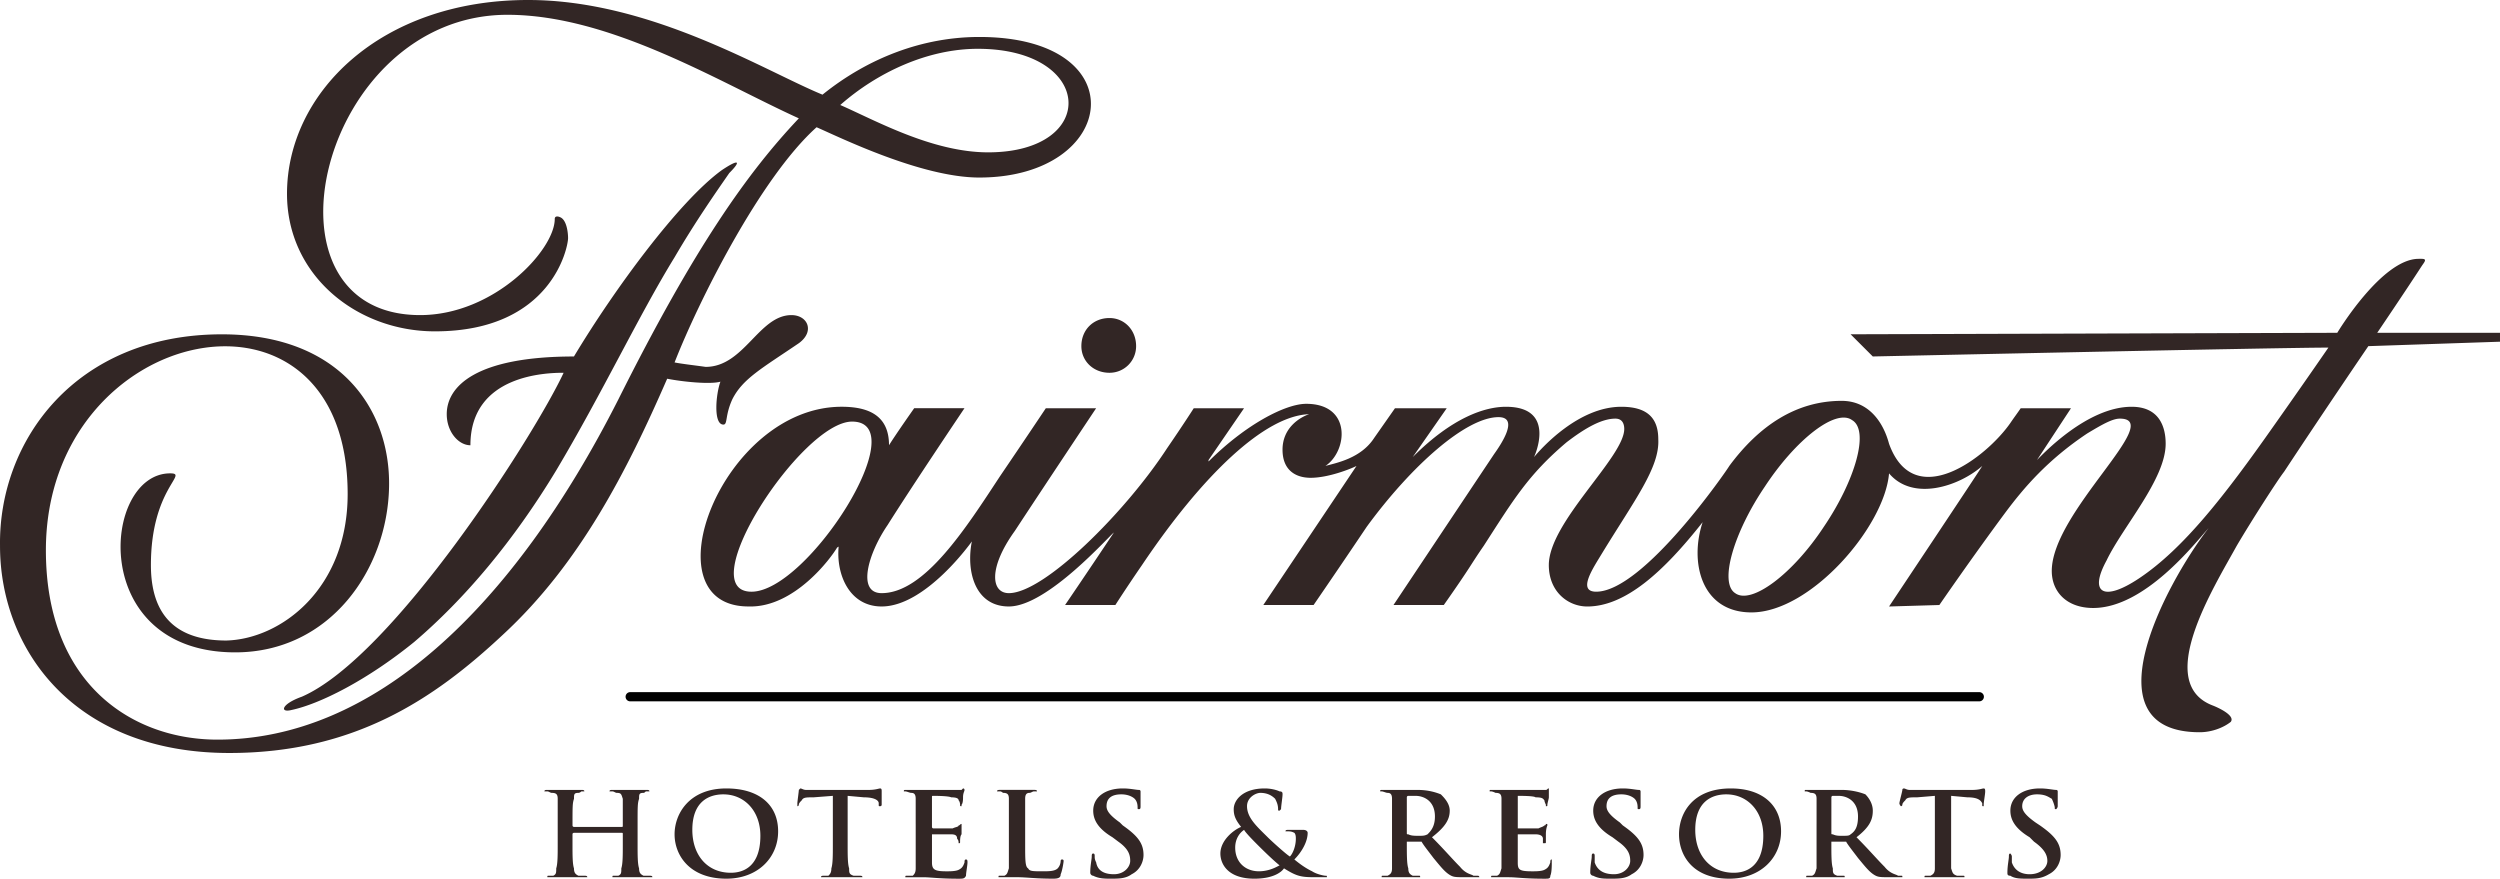 <?xml version="1.0" encoding="UTF-8" standalone="no"?>
<svg
   width="2279.429"
   height="801.181"
   viewBox="0 0 175.749 61.773"
   version="1.1"
   id="svg10"
   sodipodi:docname="logo_fairmont.svg"
   inkscape:version="1.1.2 (0a00cf5339, 2022-02-04)"
   xmlns:inkscape="http://www.inkscape.org/namespaces/inkscape"
   xmlns:sodipodi="http://sodipodi.sourceforge.net/DTD/sodipodi-0.dtd"
   xmlns="http://www.w3.org/2000/svg"
   xmlns:svg="http://www.w3.org/2000/svg">
  <defs
     id="defs14" />
  <sodipodi:namedview
     id="namedview12"
     pagecolor="#ffffff"
     bordercolor="#000000"
     borderopacity="0.25"
     inkscape:pageshadow="2"
     inkscape:pageopacity="0.0"
     inkscape:pagecheckerboard="0"
     showgrid="false"
     inkscape:zoom="0.3128"
     inkscape:cx="1141.3043"
     inkscape:cy="399.61637"
     inkscape:window-width="1920"
     inkscape:window-height="957"
     inkscape:window-x="0"
     inkscape:window-y="0"
     inkscape:window-maximized="1"
     inkscape:current-layer="svg10" />
  <g
     id="g914"
     transform="translate(-8.503,-65.493)"
     style="fill:#322625;fill-opacity:1">
    <path
       d="m 29.718,114.473 c 6.448,-2.807 16.431,-18.51 18.407,-22.774 -1.144,0 -6.552,0.104 -6.552,5.096 -0.832,0 -1.664,-0.937 -1.664,-2.185 0,-1.976 2.08,-4.056 8.943,-4.056 2.808,-4.68 7.384,-10.919 10.399,-13.103 1.248,-0.832 1.352,-0.624 0.52,0.208 -0.936,1.352 -2.392,3.432 -3.848,5.927 -2.496,4.056 -5.096,9.568 -8.319,14.976 -3.016,4.992 -6.448,9.047 -9.983,12.062 -3.328,2.703 -6.656,4.367 -8.631,4.783 -0.831,0.21 -0.727,-0.415 0.728,-0.934 z M 77.347,68.092 c -3.952,0 -7.799,1.456 -11.023,4.056 -4.055,-1.664 -12.063,-6.655 -20.694,-6.655 -10.399,0 -16.951,6.551 -16.951,13.623 0,5.72 4.888,9.671 10.399,9.671 8.216,0 9.36,-5.928 9.36,-6.551 0,-0.416 -0.104,-1.248 -0.52,-1.456 -0.208,-0.104 -0.416,-0.104 -0.416,0.104 0,2.184 -4.264,6.76 -9.464,6.76 -11.959,0 -7.071,-21.111 6.136,-21.111 7.28,0 14.976,4.784 20.487,7.28 -3.536,3.743 -7.28,8.943 -12.687,19.758 -7.487,14.768 -17.263,23.918 -28.182,23.918 -5.928,0 -12.063,-3.848 -12.063,-13.311 0,-16.015 21.214,-20.382 21.214,-3.951 0,6.654 -4.68,10.191 -8.527,10.295 -4.368,0 -5.304,-2.703 -5.304,-5.305 0,-5.406 2.704,-6.447 1.352,-6.447 -4.784,0 -5.824,12.584 4.575,12.584 6.656,0 10.711,-5.824 10.815,-11.648 0.104,-5.407 -3.432,-10.71 -11.751,-10.71 -10.295,0 -15.703,7.488 -15.599,14.871 0,7.279 5.2,14.561 16.119,14.561 8.735,0 14.351,-3.744 19.239,-8.32 5.407,-4.992 8.735,-11.543 11.543,-17.991 1.04,0.208 3.016,0.416 3.744,0.208 -0.312,0.832 -0.521,3.016 0.208,3.016 0.312,0 0.104,-0.624 0.624,-1.768 0.728,-1.456 2.08,-2.184 4.68,-3.952 1.144,-0.832 0.624,-1.976 -0.52,-1.976 -2.288,0 -3.328,3.64 -6.031,3.64 -0.729,-0.104 -1.664,-0.208 -2.184,-0.312 1.664,-4.264 6.032,-12.999 9.983,-16.535 1.664,0.728 7.383,3.536 11.439,3.536 9.775,-0.002 11.127,-9.882 -0.001,-9.882 z m -0.104,0.832 c 8.215,0 8.528,7.279 0.728,7.279 -3.952,0 -8.007,-2.288 -10.399,-3.328 2.599,-2.287 6.136,-3.951 9.671,-3.951 z m 107.009,19.967 v 0.624 l -9.256,0.312 c 0,0 -3.119,4.576 -5.928,8.839 -0.416,0.52 -2.287,3.432 -3.326,5.199 -1.664,3.016 -5.824,9.672 -1.664,11.232 0.52,0.207 1.559,0.727 1.248,1.143 -0.521,0.416 -1.354,0.729 -2.184,0.729 -7.904,0 -2.496,-10.295 0.623,-14.352 -0.936,1.041 -4.473,5.617 -8.111,5.617 -1.871,0 -2.912,-1.145 -2.912,-2.602 0,-4.158 8.008,-10.71 4.783,-10.71 -0.52,0 -1.248,0.416 -2.287,1.04 -2.809,1.872 -4.473,3.848 -5.721,5.512 -2.391,3.223 -4.678,6.551 -4.678,6.551 l -3.537,0.104 c 0,0 6.447,-9.67 6.553,-9.879 -1.664,1.455 -4.889,2.496 -6.553,0.52 -0.312,3.744 -5.512,9.775 -9.672,9.775 -3.535,0 -4.367,-3.535 -3.432,-6.344 -2.703,3.432 -5.406,5.928 -8.111,5.928 -1.352,0 -2.703,-1.039 -2.703,-2.912 0,-3.016 5.303,-7.59 5.303,-9.567 0,-0.312 -0.104,-0.728 -0.623,-0.728 -0.936,0 -2.08,0.624 -3.432,1.664 -2.705,2.289 -3.744,4.057 -5.824,7.279 -0.936,1.352 -0.832,1.352 -2.807,4.16 h -3.537 c 0,0 6.447,-9.672 7.072,-10.607 0.52,-0.729 1.768,-2.6 0.312,-2.6 -2.289,0 -6.137,3.432 -9.256,7.695 a 691.113,691.113 0 0 1 -3.744,5.512 h -3.535 l 6.551,-9.775 c -0.416,0.209 -1.975,0.832 -3.223,0.832 -1.041,0 -1.977,-0.52 -1.977,-1.977 0,-1.559 1.248,-2.287 1.871,-2.495 -3.119,0.104 -7.487,4.265 -11.75,10.606 -1.144,1.664 -1.872,2.809 -1.872,2.809 h -3.536 c 0,0 1.56,-2.287 3.432,-5.096 -0.312,0.209 -4.68,5.199 -7.384,5.199 -2.392,0 -3.016,-2.496 -2.6,-4.574 0,0 -3.224,4.574 -6.344,4.574 -2.288,0 -3.224,-2.287 -3.016,-4.264 0,0 0,0.105 -0.104,0.105 -0.416,0.727 -3.016,4.264 -6.239,4.158 -7.176,0 -1.872,-14.039 6.552,-14.039 2.184,0 3.327,0.832 3.327,2.705 0.521,-0.833 1.769,-2.601 1.769,-2.601 h 3.535 c 0,0 -3.64,5.407 -5.407,8.216 -1.352,1.977 -2.184,4.783 -0.416,4.783 3.016,0 5.928,-4.576 8.319,-8.215 1.768,-2.601 3.224,-4.784 3.224,-4.784 h 3.536 c 0,0 -3.328,4.991 -5.72,8.632 -1.872,2.6 -1.664,4.367 -0.416,4.367 2.496,0 8.215,-5.719 11.127,-10.191 1.144,-1.664 1.872,-2.808 1.872,-2.808 h 3.536 l -2.496,3.64 v 0.104 c 2.6,-2.599 5.407,-4.055 6.864,-4.055 3.225,0 2.912,3.329 1.352,4.368 0.729,-0.207 2.496,-0.52 3.432,-1.976 l 1.457,-2.08 h 3.639 l -2.393,3.433 c 2.809,-2.809 5.096,-3.537 6.553,-3.537 3.639,0 1.977,3.537 1.977,3.537 0.52,-0.625 3.119,-3.537 6.135,-3.537 1.871,0 2.6,0.832 2.6,2.288 0.104,1.976 -1.664,4.265 -3.951,8.009 -0.625,1.039 -1.768,2.703 -0.416,2.703 3.328,0 9.256,-8.631 9.359,-8.84 2.08,-2.808 4.68,-4.576 7.902,-4.576 1.873,0 2.912,1.456 3.328,3.015 1.768,4.889 6.863,0.938 8.527,-1.455 0.209,-0.312 0.52,-0.728 0.729,-1.04 h 3.535 l -2.391,3.64 c 0.416,-0.416 3.535,-3.744 6.654,-3.744 1.977,0 2.393,1.456 2.393,2.599 0,2.496 -3.016,5.824 -4.16,8.217 -1.248,2.287 -0.207,2.912 2.287,1.248 3.121,-2.08 6.033,-5.824 9.465,-10.712 a 604.218,604.218 0 0 0 3.848,-5.512 c -3.432,0 -32.029,0.624 -32.029,0.624 l -1.561,-1.56 34.213,-0.104 c 0,0 3.121,-5.2 5.721,-5.2 h 0.207 c 0.416,0 0.209,0.208 0,0.52 -1.145,1.768 -3.119,4.68 -3.119,4.68 h 8.631 z M 61.333,107.09 c 3.952,0 11.543,-11.959 7.071,-11.959 C 64.868,95.13 57.069,107.09 61.333,107.09 Z M 86.499,87.851 c -1.144,0 -1.976,0.832 -1.976,1.976 0,1.04 0.832,1.872 1.976,1.872 1.04,0 1.872,-0.832 1.872,-1.872 0,-1.144 -0.832,-1.976 -1.872,-1.976 z m 46.069,11.854 c -2.186,3.225 -3.225,6.76 -2.08,7.488 1.143,0.832 4.055,-1.352 6.238,-4.68 2.184,-3.223 3.225,-6.759 1.977,-7.487 -1.144,-0.832 -3.951,1.352 -6.135,4.679 z"
       fill-rule="evenodd"
       clip-rule="evenodd"
       id="path4"
       style="fill:#322625;fill-opacity:1" />
    <path
       fill="none"
       stroke="#000000"
       stroke-width="0.65"
       stroke-linecap="round"
       stroke-miterlimit="2.613"
       d="m 52.805,114.473 h 94.841"
       id="path6"
       style="fill:#322625;fill-opacity:1" />
    <path
       d="m 52.181,123.625 c 0.104,0 0.104,0 0.104,-0.105 v -0.104 -1.768 c -0.104,-0.312 -0.104,-0.416 -0.416,-0.416 -0.104,0 -0.208,-0.104 -0.312,-0.104 h -0.208 c 0,-0.104 0.104,-0.104 0.208,-0.104 h 2.392 c 0.104,0 0.208,0 0.208,0.104 h -0.208 c -0.104,0 -0.104,0.104 -0.208,0.104 -0.312,0 -0.312,0.104 -0.312,0.416 -0.104,0.312 -0.104,0.52 -0.104,1.768 v 1.457 c 0,0.727 0,1.352 0.104,1.664 0,0.311 0.104,0.414 0.312,0.52 h 0.416 c 0.104,0 0.208,0 0.208,0.104 h -2.808 c 0,-0.104 0,-0.104 0.104,-0.104 h 0.312 c 0.208,-0.105 0.208,-0.209 0.208,-0.52 0.104,-0.312 0.104,-0.938 0.104,-1.664 v -0.729 c 0,-0.104 0,-0.104 -0.104,-0.104 h -3.328 c 0,0 -0.104,0 -0.104,0.104 v 0.729 c 0,0.727 0,1.352 0.104,1.664 0,0.311 0.104,0.414 0.312,0.52 h 0.416 c 0.104,0 0.208,0 0.208,0.104 h -2.808 c 0,-0.104 0,-0.104 0.104,-0.104 h 0.312 c 0.208,-0.105 0.208,-0.209 0.208,-0.52 0.104,-0.312 0.104,-0.938 0.104,-1.664 v -1.457 -1.768 c 0,-0.313 -0.104,-0.416 -0.416,-0.416 -0.104,0 -0.208,-0.104 -0.312,-0.104 h -0.208 c 0,-0.104 0.104,-0.104 0.208,-0.104 h 2.393 c 0.104,0 0.208,0 0.208,0.104 h -0.208 c 0,0 -0.104,0.104 -0.208,0.104 -0.312,0 -0.312,0.104 -0.312,0.416 -0.104,0.312 -0.104,0.52 -0.104,1.768 v 0.104 c 0,0.105 0.104,0.105 0.104,0.105 z m 3.744,0.52 c 0,-1.455 1.04,-3.225 3.64,-3.225 2.288,0 3.64,1.145 3.64,3.016 0,1.873 -1.456,3.328 -3.64,3.328 -2.6,0 -3.64,-1.664 -3.64,-3.119 z m 6.032,0.103 c 0,-1.768 -1.144,-2.912 -2.6,-2.912 -1.04,0 -2.184,0.521 -2.184,2.496 0,1.768 1.04,3.016 2.704,3.016 0.623,0 2.08,-0.207 2.08,-2.6 z m 5.095,-2.807 -1.352,0.104 c -0.52,0 -0.728,0 -0.832,0.207 -0.104,0.105 -0.208,0.209 -0.208,0.312 0,0 0,0.104 -0.104,0.104 v -0.207 c 0,-0.103 0.104,-0.832 0.104,-0.936 l 0.104,-0.105 c 0.104,0 0.208,0.105 0.416,0.105 h 4.368 c 0.52,0 0.728,-0.105 0.832,-0.105 0.104,0 0.104,0.105 0.104,0.209 v 0.936 c 0,0.104 -0.104,0.104 -0.104,0.104 -0.104,0 -0.104,0 -0.104,-0.104 v -0.104 c 0,-0.209 -0.312,-0.416 -1.04,-0.416 l -1.144,-0.104 v 3.432 c 0,0.727 0,1.352 0.104,1.664 0,0.311 0,0.414 0.312,0.52 h 0.416 c 0.104,0 0.208,0 0.208,0.104 H 66.22 c 0,-0.104 0.104,-0.104 0.208,-0.104 h 0.312 c 0.104,-0.105 0.208,-0.209 0.208,-0.52 0.104,-0.312 0.104,-0.938 0.104,-1.664 z m 5.823,1.975 v -1.768 c 0,-0.313 -0.104,-0.416 -0.312,-0.416 -0.104,0 -0.312,-0.104 -0.416,-0.104 h -0.104 c 0,-0.104 0,-0.104 0.208,-0.104 H 76.1 l 0.104,-0.105 c 0.104,0 0.104,0.105 0.104,0.105 0,0.104 -0.104,0.207 -0.104,0.52 0,0.104 0,0.416 -0.104,0.52 v 0.104 c -0.104,0 -0.104,0 -0.104,-0.104 0,0 0,-0.207 -0.104,-0.312 0,-0.104 -0.104,-0.207 -0.52,-0.207 -0.208,-0.104 -1.144,-0.104 -1.248,-0.104 -0.104,0 -0.104,0 -0.104,0.104 v 2.08 c 0,0 0,0.104 0.104,0.104 h 1.352 c 0.208,-0.104 0.417,-0.104 0.417,-0.209 0.104,0 0.104,-0.104 0.208,-0.104 v 0.729 c -0.104,0.104 -0.104,0.416 -0.104,0.52 0,0.104 0,0.104 -0.104,0.104 0,-0.104 0,-0.207 -0.104,-0.311 0,-0.209 -0.104,-0.312 -0.416,-0.312 h -1.352 v 1.975 c 0,0.521 0.208,0.625 1.04,0.625 0.208,0 0.624,0 0.832,-0.104 0.208,-0.104 0.312,-0.209 0.416,-0.521 0,-0.104 0,-0.207 0.104,-0.207 0.104,0 0.104,0.104 0.104,0.207 0,0.209 -0.104,0.729 -0.104,0.938 -0.104,0.207 -0.208,0.207 -0.52,0.207 -1.352,0 -1.976,-0.104 -2.496,-0.104 h -1.248 c 0,-0.104 0,-0.104 0.104,-0.104 h 0.416 c 0.104,-0.105 0.208,-0.209 0.208,-0.52 v -3.122 z m 7.696,1.457 c 0,1.039 0,1.559 0.208,1.664 0.104,0.207 0.312,0.207 1.04,0.207 0.416,0 0.832,0 1.04,-0.207 a 0.797,0.797 0 0 0 0.208,-0.521 c 0,0 0,-0.104 0.104,-0.104 0,0 0.104,0 0.104,0.104 0,0.104 -0.104,0.729 -0.208,0.936 0,0.209 -0.104,0.312 -0.52,0.312 -1.248,0 -1.872,-0.104 -2.6,-0.104 h -1.248 c 0,-0.104 0,-0.104 0.104,-0.104 h 0.312 c 0.208,-0.105 0.208,-0.209 0.312,-0.52 v -3.121 -1.768 c 0,-0.313 -0.104,-0.416 -0.416,-0.416 0,0 -0.104,-0.104 -0.208,-0.104 h -0.208 c 0,-0.104 0.104,-0.104 0.208,-0.104 h 2.392 c 0.104,0 0.208,0 0.208,0.104 h -0.208 c -0.104,0 -0.208,0.104 -0.312,0.104 -0.208,0 -0.312,0.104 -0.312,0.416 z m 4.784,2.184 c -0.104,0 -0.208,-0.105 -0.208,-0.209 0,-0.52 0.104,-0.936 0.104,-1.143 0,-0.105 0,-0.209 0.104,-0.209 0.104,0 0.104,0.104 0.104,0.209 0,0.104 0,0.207 0.104,0.414 0.104,0.625 0.624,0.832 1.248,0.832 0.728,0 1.144,-0.52 1.144,-0.936 0,-0.416 -0.104,-0.832 -0.832,-1.352 l -0.416,-0.312 c -1.04,-0.623 -1.352,-1.248 -1.352,-1.871 0,-0.936 0.832,-1.561 2.08,-1.561 0.52,0 0.936,0.105 1.144,0.105 0.104,0 0.104,0.104 0.104,0.104 v 1.039 c 0,0.105 0,0.209 -0.104,0.209 -0.104,0 -0.104,0 -0.104,-0.104 0,-0.105 0,-0.416 -0.208,-0.625 -0.104,-0.104 -0.416,-0.312 -0.936,-0.312 -0.728,0 -1.04,0.312 -1.04,0.832 0,0.312 0.208,0.625 0.936,1.145 l 0.208,0.207 c 1.04,0.729 1.456,1.248 1.456,2.08 0,0.416 -0.208,1.041 -0.832,1.352 -0.416,0.312 -0.936,0.312 -1.456,0.312 -0.416,10e-4 -0.832,10e-4 -1.248,-0.206 z m 10.399,-3.432 c -0.417,-0.521 -0.521,-0.832 -0.521,-1.248 0,-0.625 0.624,-1.457 2.184,-1.457 0.416,0 0.832,0.105 1.039,0.209 0.209,0 0.209,0.104 0.209,0.207 0,0.209 -0.104,0.832 -0.104,1.041 l -0.105,0.104 c -0.104,0 -0.104,0 -0.104,-0.104 0,-0.312 -0.104,-0.52 -0.207,-0.729 -0.209,-0.207 -0.521,-0.416 -1.041,-0.416 -0.312,0 -0.936,0.312 -0.936,0.936 0,0.832 0.728,1.457 1.455,2.184 0.312,0.312 1.354,1.248 1.561,1.354 0.209,-0.209 0.416,-0.729 0.416,-1.248 0,-0.105 0,-0.312 -0.104,-0.416 -0.209,-0.105 -0.312,-0.105 -0.52,-0.105 h -0.105 c 0,-0.104 0.105,-0.104 0.209,-0.104 h 1.039 c 0.209,0 0.312,0.104 0.312,0.209 0,0.623 -0.416,1.352 -0.936,1.871 0.623,0.52 1.039,0.729 1.248,0.832 0.312,0.207 0.832,0.312 0.936,0.312 0.104,0 0.104,0 0.104,0.104 h -0.936 c -0.936,0 -1.248,-0.104 -2.08,-0.623 -0.207,0.311 -0.832,0.727 -2.08,0.727 -1.872,0 -2.392,-1.039 -2.392,-1.768 0.003,-0.936 0.939,-1.665 1.459,-1.872 z m 2.703,2.703 c -0.52,-0.416 -1.352,-1.248 -1.559,-1.455 -0.208,-0.209 -0.832,-0.832 -0.936,-1.041 -0.312,0.209 -0.625,0.625 -0.625,1.248 0,1.039 0.728,1.664 1.664,1.664 0.729,0 1.249,-0.312 1.456,-0.416 z m 7.904,-2.912 v -1.768 c 0,-0.313 -0.104,-0.416 -0.312,-0.416 -0.104,0 -0.311,-0.104 -0.416,-0.104 h -0.104 c 0,-0.104 0,-0.104 0.209,-0.104 h 2.391 c 0.625,0 1.145,0.104 1.664,0.311 0.209,0.209 0.625,0.625 0.625,1.145 0,0.623 -0.312,1.145 -1.248,1.871 0.832,0.832 1.455,1.561 1.975,2.08 0.416,0.52 0.832,0.52 0.936,0.625 h 0.312 c 0,0 0.104,0 0.104,0.104 h -1.039 c -0.52,0 -0.729,0 -0.936,-0.104 -0.416,-0.209 -0.729,-0.625 -1.248,-1.248 -0.312,-0.416 -0.729,-0.936 -0.832,-1.145 h -1.04 v 0.104 c 0,0.832 0,1.457 0.104,1.77 0,0.311 0.104,0.414 0.311,0.52 h 0.416 c 0.105,0 0.105,0 0.105,0.104 h -2.705 c 0,-0.104 0,-0.104 0.105,-0.104 h 0.311 c 0.209,-0.105 0.312,-0.209 0.312,-0.52 z m 1.041,0.625 c 0,0.104 0,0.104 0.104,0.104 0.207,0.104 0.416,0.104 0.727,0.104 0.312,0 0.416,0 0.625,-0.104 0.207,-0.209 0.52,-0.52 0.52,-1.248 0,-1.145 -0.832,-1.455 -1.352,-1.455 h -0.52 c -0.104,0 -0.104,0.104 -0.104,0.104 z m 6.655,-0.625 v -1.768 c 0,-0.313 -0.104,-0.416 -0.416,-0.416 0,0 -0.207,-0.104 -0.312,-0.104 h -0.104 c 0,-0.104 0,-0.104 0.104,-0.104 h 3.849 c 0.105,0 0.105,-0.105 0.209,-0.105 v 0.625 c 0,0.104 -0.104,0.416 -0.104,0.52 0,0.104 0,0.104 -0.105,0.104 v -0.104 c 0,0 -0.104,-0.207 -0.104,-0.312 -0.104,-0.104 -0.104,-0.207 -0.623,-0.207 -0.104,-0.104 -1.041,-0.104 -1.248,-0.104 v 2.288 h 1.455 c 0.209,-0.104 0.312,-0.104 0.416,-0.209 0.104,0 0.104,-0.104 0.104,-0.104 0.105,0 0.105,0 0.105,0.104 0,0 -0.105,0.209 -0.105,0.625 v 0.52 c 0,0.104 0,0.104 -0.104,0.104 h -0.104 v -0.311 c 0,-0.209 -0.209,-0.312 -0.52,-0.312 h -1.248 v 1.975 c 0,0.521 0.104,0.625 1.039,0.625 0.209,0 0.625,0 0.832,-0.104 0.209,-0.104 0.312,-0.209 0.416,-0.521 0,-0.104 0,-0.207 0.104,-0.207 v 0.207 c 0,0.209 0,0.729 -0.104,0.938 0,0.207 -0.104,0.207 -0.416,0.207 -1.352,0 -1.975,-0.104 -2.496,-0.104 h -1.248 c 0,-0.104 0,-0.104 0.105,-0.104 h 0.311 c 0.209,-0.105 0.209,-0.209 0.312,-0.52 z m 6.447,3.641 c -0.104,0 -0.207,-0.105 -0.207,-0.209 0,-0.52 0.104,-0.936 0.104,-1.143 0,-0.105 0,-0.209 0.104,-0.209 0.104,0 0.104,0.104 0.104,0.209 v 0.414 c 0.209,0.625 0.729,0.832 1.354,0.832 0.727,0 1.143,-0.52 1.143,-0.936 0,-0.416 -0.104,-0.832 -0.832,-1.352 l -0.414,-0.312 c -1.041,-0.623 -1.354,-1.248 -1.354,-1.871 0,-0.936 0.832,-1.561 2.08,-1.561 0.52,0 0.936,0.105 1.145,0.105 0.104,0 0.104,0.104 0.104,0.104 v 1.039 c 0,0.105 0,0.209 -0.104,0.209 -0.104,0 -0.104,0 -0.104,-0.104 0,-0.105 0,-0.416 -0.209,-0.625 -0.104,-0.104 -0.416,-0.312 -0.936,-0.312 -0.729,0 -1.041,0.312 -1.041,0.832 0,0.312 0.209,0.625 0.938,1.145 l 0.207,0.207 c 1.041,0.729 1.457,1.248 1.457,2.08 0,0.416 -0.209,1.041 -0.832,1.352 -0.416,0.312 -0.938,0.312 -1.457,0.312 -0.519,0 -0.834,10e-4 -1.25,-0.206 z m 6.033,-2.912 c 0,-1.455 0.936,-3.225 3.639,-3.225 2.184,0 3.535,1.145 3.535,3.016 0,1.873 -1.455,3.328 -3.639,3.328 -2.599,0 -3.535,-1.664 -3.535,-3.119 z m 5.926,0.103 c 0,-1.768 -1.143,-2.912 -2.6,-2.912 -1.039,0 -2.184,0.521 -2.184,2.496 0,1.768 1.041,3.016 2.703,3.016 0.626,0 2.081,-0.207 2.081,-2.6 z m 3.744,-0.832 v -1.768 c 0,-0.313 -0.104,-0.416 -0.416,-0.416 0,0 -0.207,-0.104 -0.312,-0.104 h -0.104 c 0,-0.104 0,-0.104 0.104,-0.104 h 2.496 c 0.521,0 1.145,0.104 1.664,0.311 0.209,0.209 0.521,0.625 0.521,1.145 0,0.623 -0.209,1.145 -1.145,1.871 0.832,0.832 1.455,1.561 1.975,2.08 0.416,0.52 0.832,0.52 0.938,0.625 h 0.207 c 0.104,0 0.104,0 0.104,0.104 h -0.936 c -0.52,0 -0.729,0 -0.936,-0.104 -0.416,-0.209 -0.729,-0.625 -1.248,-1.248 -0.312,-0.416 -0.729,-0.936 -0.832,-1.145 h -1.04 v 0.104 c 0,0.832 0,1.457 0.104,1.77 0,0.311 0,0.414 0.312,0.52 h 0.416 c 0.104,0 0.104,0 0.104,0.104 h -2.705 c 0,-0.104 0,-0.104 0.105,-0.104 h 0.311 c 0.209,-0.105 0.209,-0.209 0.312,-0.52 v -3.121 z m 1.041,0.625 c 0,0.104 0,0.104 0.104,0.104 0.207,0.104 0.416,0.104 0.623,0.104 0.416,0 0.521,0 0.625,-0.104 0.311,-0.209 0.52,-0.52 0.52,-1.248 0,-1.145 -0.832,-1.455 -1.352,-1.455 h -0.416 c -0.104,0 -0.104,0.104 -0.104,0.104 z m 7.279,-2.6 -1.248,0.104 c -0.52,0 -0.729,0 -0.832,0.207 -0.104,0.105 -0.209,0.209 -0.209,0.312 0,0 0,0.104 -0.104,0.104 0,0 -0.104,-0.104 -0.104,-0.207 0,-0.103 0.207,-0.832 0.207,-0.936 0,-0.105 0.105,-0.105 0.105,-0.105 0.104,0 0.207,0.105 0.416,0.105 h 4.367 c 0.52,0 0.729,-0.105 0.832,-0.105 0.103,0 0.104,0.105 0.104,0.209 0,0.207 -0.104,0.729 -0.104,0.936 v 0.104 c -0.104,0 -0.104,0 -0.104,-0.104 v -0.104 c -0.105,-0.209 -0.312,-0.416 -1.041,-0.416 l -1.145,-0.104 v 5.096 c 0.105,0.311 0.105,0.414 0.416,0.52 h 0.416 c 0.105,0 0.105,0 0.105,0.104 h -2.808 c 0,-0.104 0,-0.104 0.104,-0.104 h 0.312 c 0.207,-0.105 0.312,-0.209 0.312,-0.52 v -5.096 z m 5.303,5.616 c -0.207,0 -0.207,-0.105 -0.207,-0.209 0,-0.52 0.104,-0.936 0.104,-1.143 0,-0.105 0,-0.209 0.104,-0.209 0,0 0.104,0.104 0.104,0.209 v 0.414 c 0.209,0.625 0.729,0.832 1.248,0.832 0.832,0 1.248,-0.52 1.248,-0.936 0,-0.416 -0.207,-0.832 -0.936,-1.352 l -0.312,-0.312 c -1.039,-0.623 -1.352,-1.248 -1.352,-1.871 0,-0.936 0.832,-1.561 2.08,-1.561 0.52,0 0.936,0.105 1.145,0.105 0.104,0 0.104,0.104 0.104,0.104 v 1.039 c 0,0.105 -0.104,0.209 -0.104,0.209 -0.104,0 -0.104,0 -0.104,-0.104 0,-0.105 -0.105,-0.416 -0.209,-0.625 -0.207,-0.104 -0.416,-0.312 -1.039,-0.312 -0.625,0 -1.041,0.312 -1.041,0.832 0,0.312 0.209,0.625 0.936,1.145 l 0.312,0.207 c 1.041,0.729 1.455,1.248 1.455,2.08 0,0.416 -0.207,1.041 -0.83,1.352 -0.521,0.312 -0.938,0.312 -1.457,0.312 -0.519,0 -0.936,10e-4 -1.249,-0.206 z"
       fill-rule="evenodd"
       clip-rule="evenodd"
       id="path8"
       style="fill:#322625;fill-opacity:1" />
  </g>
</svg>
